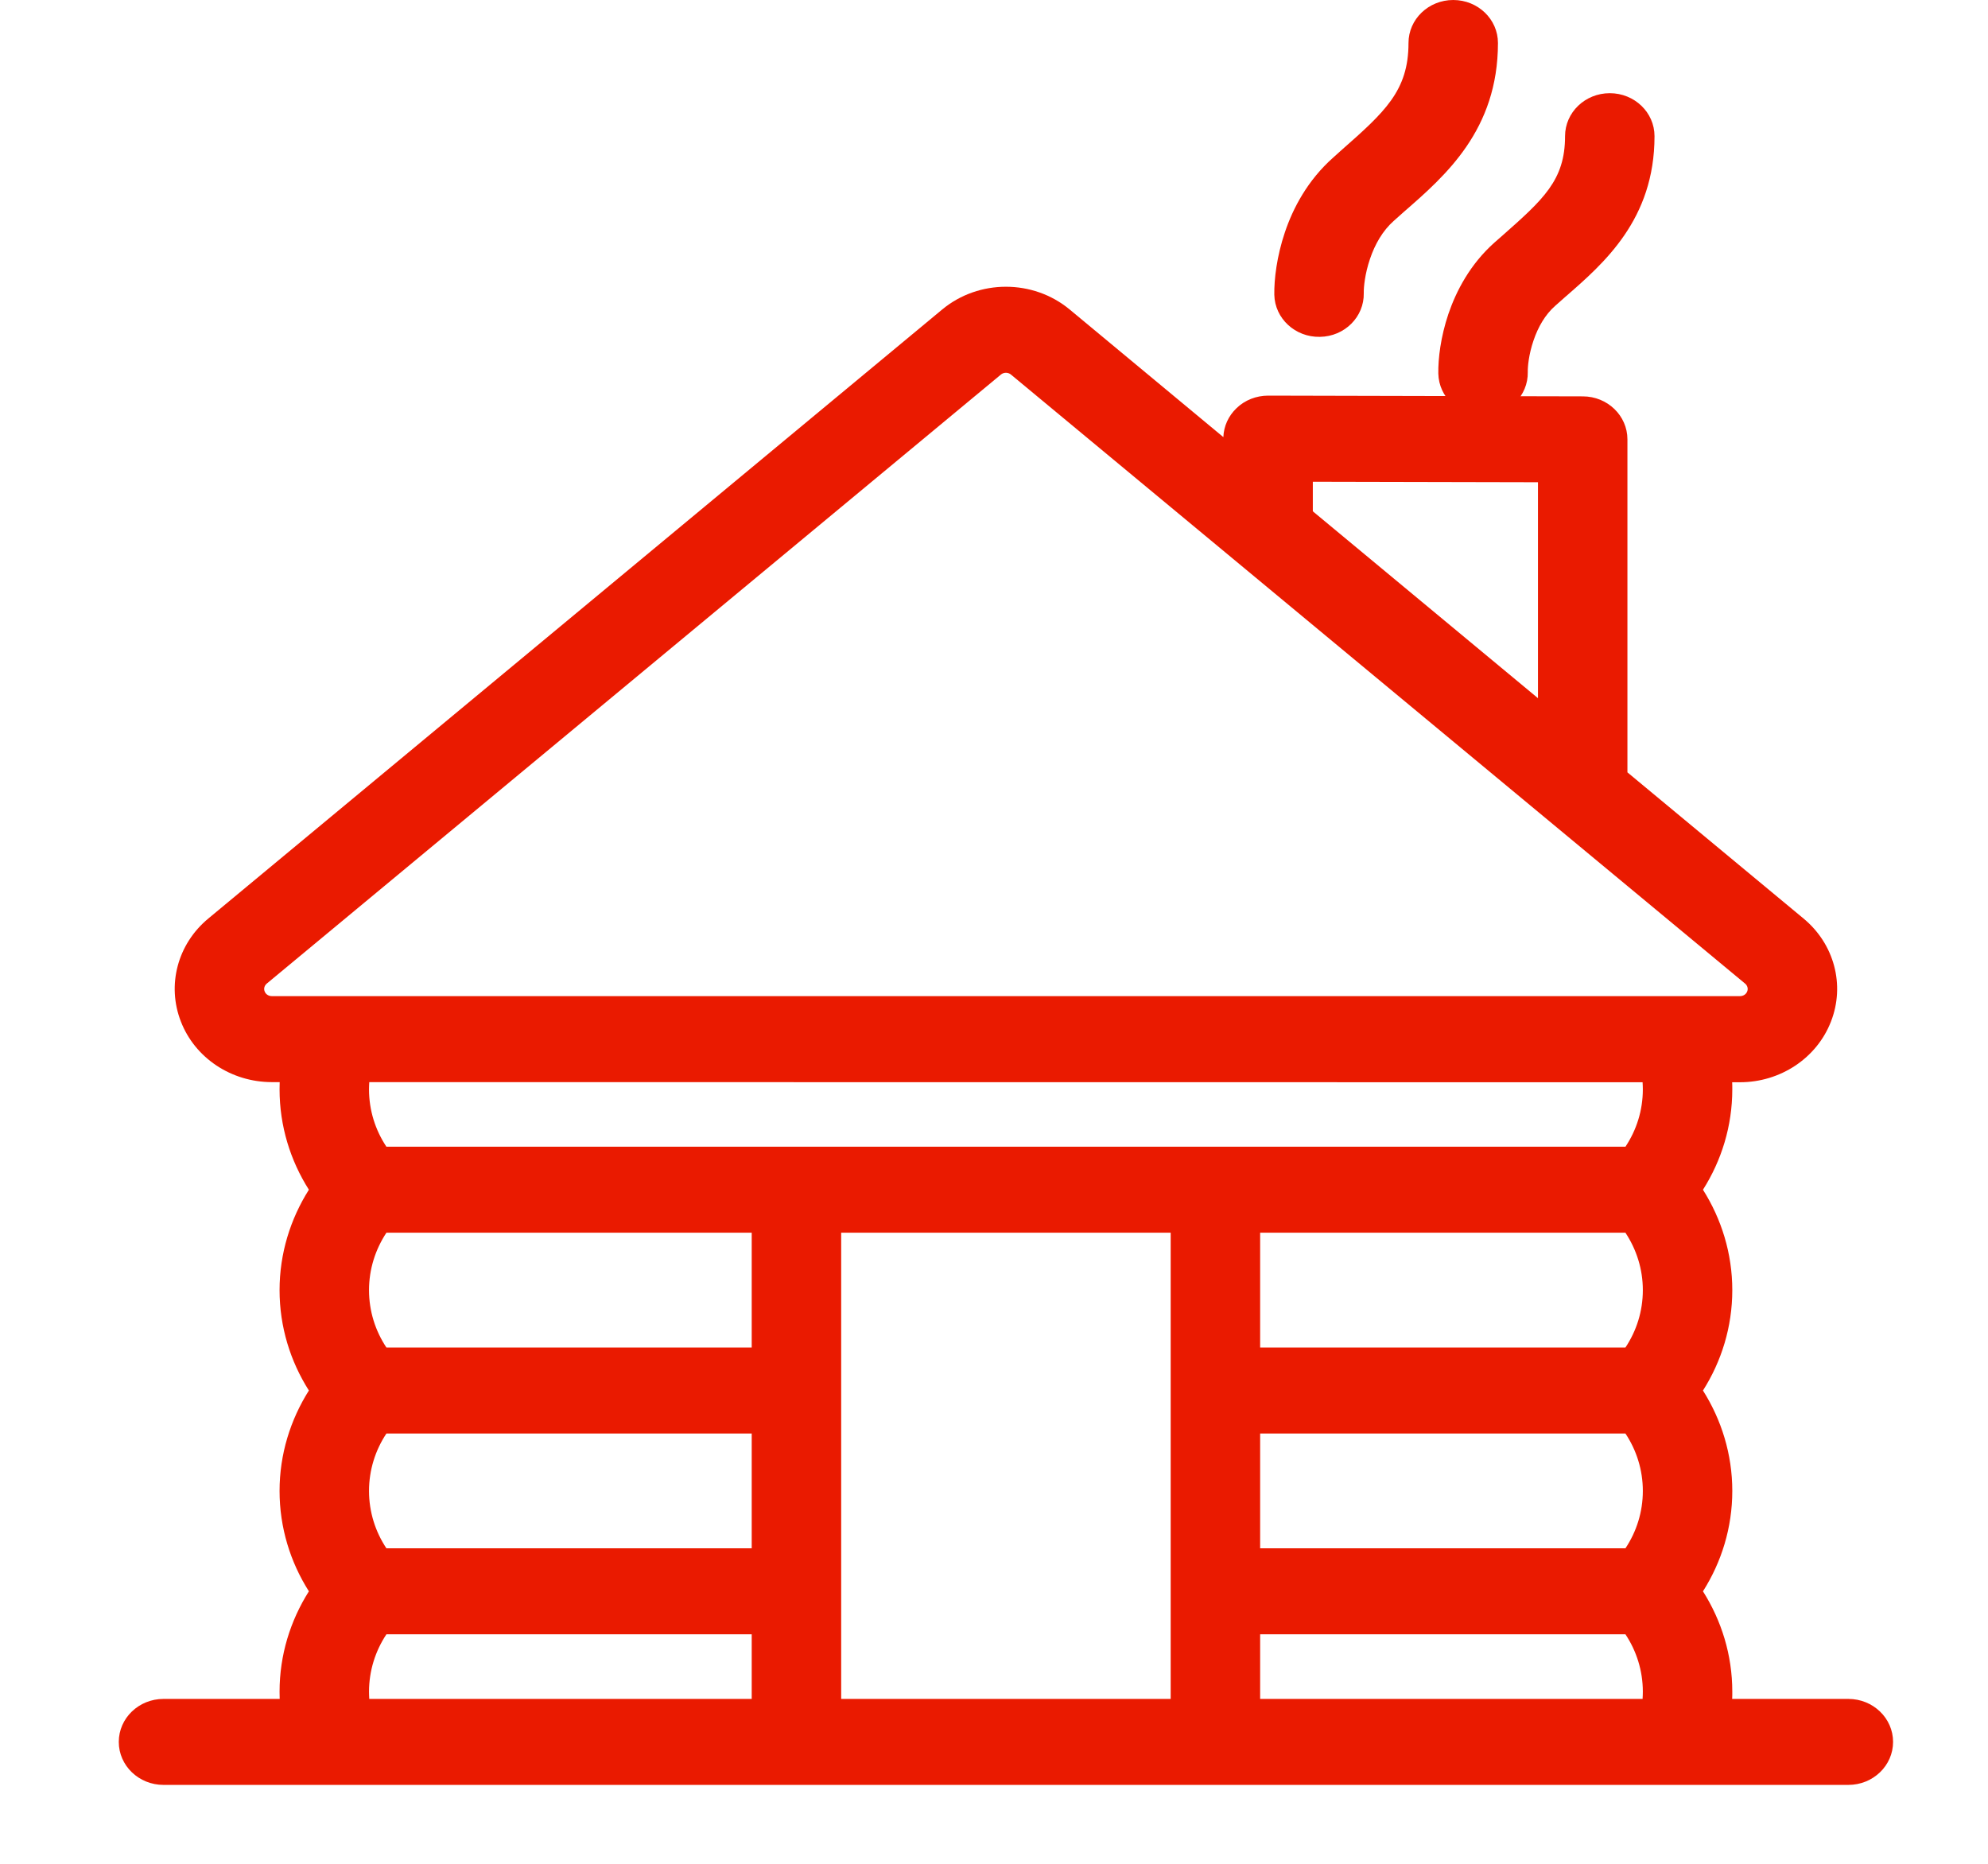 <svg width="16" height="15" viewBox="0 0 16 15" fill="none" xmlns="http://www.w3.org/2000/svg">
<path fill-rule="evenodd" clip-rule="evenodd" d="M7.584 2.49C7.878 2.247 8.314 2.247 8.608 2.49L9.846 3.518C9.849 3.43 9.887 3.347 9.952 3.285C10.019 3.22 10.111 3.184 10.207 3.184L12.739 3.19C12.937 3.19 13.098 3.345 13.098 3.536V6.216L14.515 7.392C14.515 7.392 14.515 7.392 14.515 7.392C14.763 7.597 14.851 7.928 14.736 8.222C14.622 8.516 14.329 8.71 14.004 8.71H13.941C13.942 8.729 13.942 8.748 13.942 8.767C13.942 9.063 13.855 9.34 13.706 9.575C13.855 9.811 13.942 10.088 13.942 10.383C13.942 10.679 13.855 10.956 13.706 11.191C13.855 11.427 13.942 11.704 13.942 11.999C13.942 12.295 13.855 12.572 13.706 12.807C13.855 13.043 13.942 13.319 13.942 13.615C13.942 13.634 13.942 13.654 13.941 13.673H14.876C15.075 13.673 15.236 13.828 15.236 14.019C15.236 14.21 15.075 14.365 14.876 14.365H1.316C1.117 14.365 0.956 14.21 0.956 14.019C0.956 13.828 1.117 13.673 1.316 13.673H2.251C2.251 13.654 2.25 13.634 2.25 13.615C2.25 13.319 2.337 13.043 2.486 12.807C2.337 12.572 2.25 12.295 2.25 11.999C2.25 11.704 2.337 11.427 2.486 11.191C2.337 10.956 2.25 10.679 2.25 10.383C2.25 10.088 2.337 9.811 2.486 9.575C2.337 9.34 2.25 9.063 2.25 8.767C2.25 8.748 2.251 8.729 2.251 8.709H2.188C1.863 8.709 1.57 8.516 1.456 8.222C1.341 7.928 1.429 7.597 1.677 7.392C1.677 7.392 1.677 7.392 1.677 7.392L7.584 2.49ZM2.972 8.709L13.22 8.71C13.221 8.729 13.222 8.748 13.222 8.767C13.222 8.937 13.171 9.095 13.082 9.229H3.11C3.021 9.095 2.97 8.937 2.97 8.767C2.97 8.748 2.971 8.729 2.972 8.709ZM3.11 9.921C3.021 10.056 2.97 10.214 2.97 10.383C2.97 10.553 3.021 10.711 3.11 10.845H6.05V9.921H3.11ZM6.77 9.921V13.673H9.422V9.921H6.77ZM10.142 9.921V10.845H13.082C13.171 10.711 13.222 10.553 13.222 10.383C13.222 10.214 13.171 10.056 13.082 9.921H10.142ZM13.082 11.537H10.142V12.461H13.082C13.171 12.327 13.222 12.169 13.222 11.999C13.222 11.83 13.171 11.671 13.082 11.537ZM13.082 13.153H10.142V13.673H13.22C13.221 13.654 13.222 13.635 13.222 13.615C13.222 13.446 13.171 13.287 13.082 13.153ZM6.05 13.673V13.153H3.11C3.021 13.287 2.97 13.446 2.97 13.615C2.97 13.635 2.971 13.654 2.972 13.673H6.05ZM3.11 12.461H6.05V11.537H3.11C3.021 11.671 2.97 11.83 2.97 11.999C2.97 12.169 3.021 12.327 3.11 12.461ZM12.378 5.619V3.881L10.566 3.877V4.115L12.378 5.619ZM8.055 3.015C8.055 3.015 8.055 3.015 8.055 3.015C8.078 2.995 8.114 2.995 8.137 3.015L12.503 6.637L14.045 7.916C14.064 7.932 14.071 7.957 14.062 7.979C14.054 8.001 14.031 8.017 14.004 8.017L2.188 8.017C2.161 8.017 2.138 8.001 2.13 7.979C2.121 7.957 2.128 7.932 2.147 7.916L8.055 3.015Z" fill="#EA1A00"/>
<path fill-rule="evenodd" clip-rule="evenodd" d="M11.696 0C11.895 0 12.056 0.155 12.056 0.346C12.056 1.046 11.633 1.414 11.3 1.704C11.272 1.729 11.244 1.754 11.217 1.778C11.129 1.856 11.066 1.965 11.026 2.084C10.985 2.204 10.975 2.312 10.976 2.359C10.98 2.55 10.822 2.708 10.623 2.711C10.424 2.715 10.26 2.563 10.256 2.372C10.254 2.247 10.276 2.063 10.341 1.87C10.406 1.676 10.524 1.451 10.729 1.269C10.75 1.25 10.77 1.232 10.79 1.214C11.144 0.902 11.336 0.732 11.336 0.346C11.336 0.155 11.497 0 11.696 0Z" fill="#EA1A00"/>
<path fill-rule="evenodd" clip-rule="evenodd" d="M12.956 0.75C13.155 0.75 13.316 0.905 13.316 1.096C13.316 1.766 12.91 2.118 12.596 2.391C12.569 2.415 12.543 2.438 12.517 2.461C12.437 2.531 12.379 2.631 12.342 2.741C12.304 2.852 12.295 2.951 12.296 2.994C12.3 3.185 12.142 3.343 11.943 3.346C11.744 3.35 11.58 3.198 11.576 3.006C11.574 2.886 11.595 2.711 11.657 2.527C11.72 2.342 11.832 2.126 12.029 1.951C12.048 1.934 12.067 1.918 12.085 1.902C12.421 1.605 12.596 1.451 12.596 1.096C12.596 0.905 12.757 0.75 12.956 0.75Z" fill="#EA1A00"/>
</svg>
